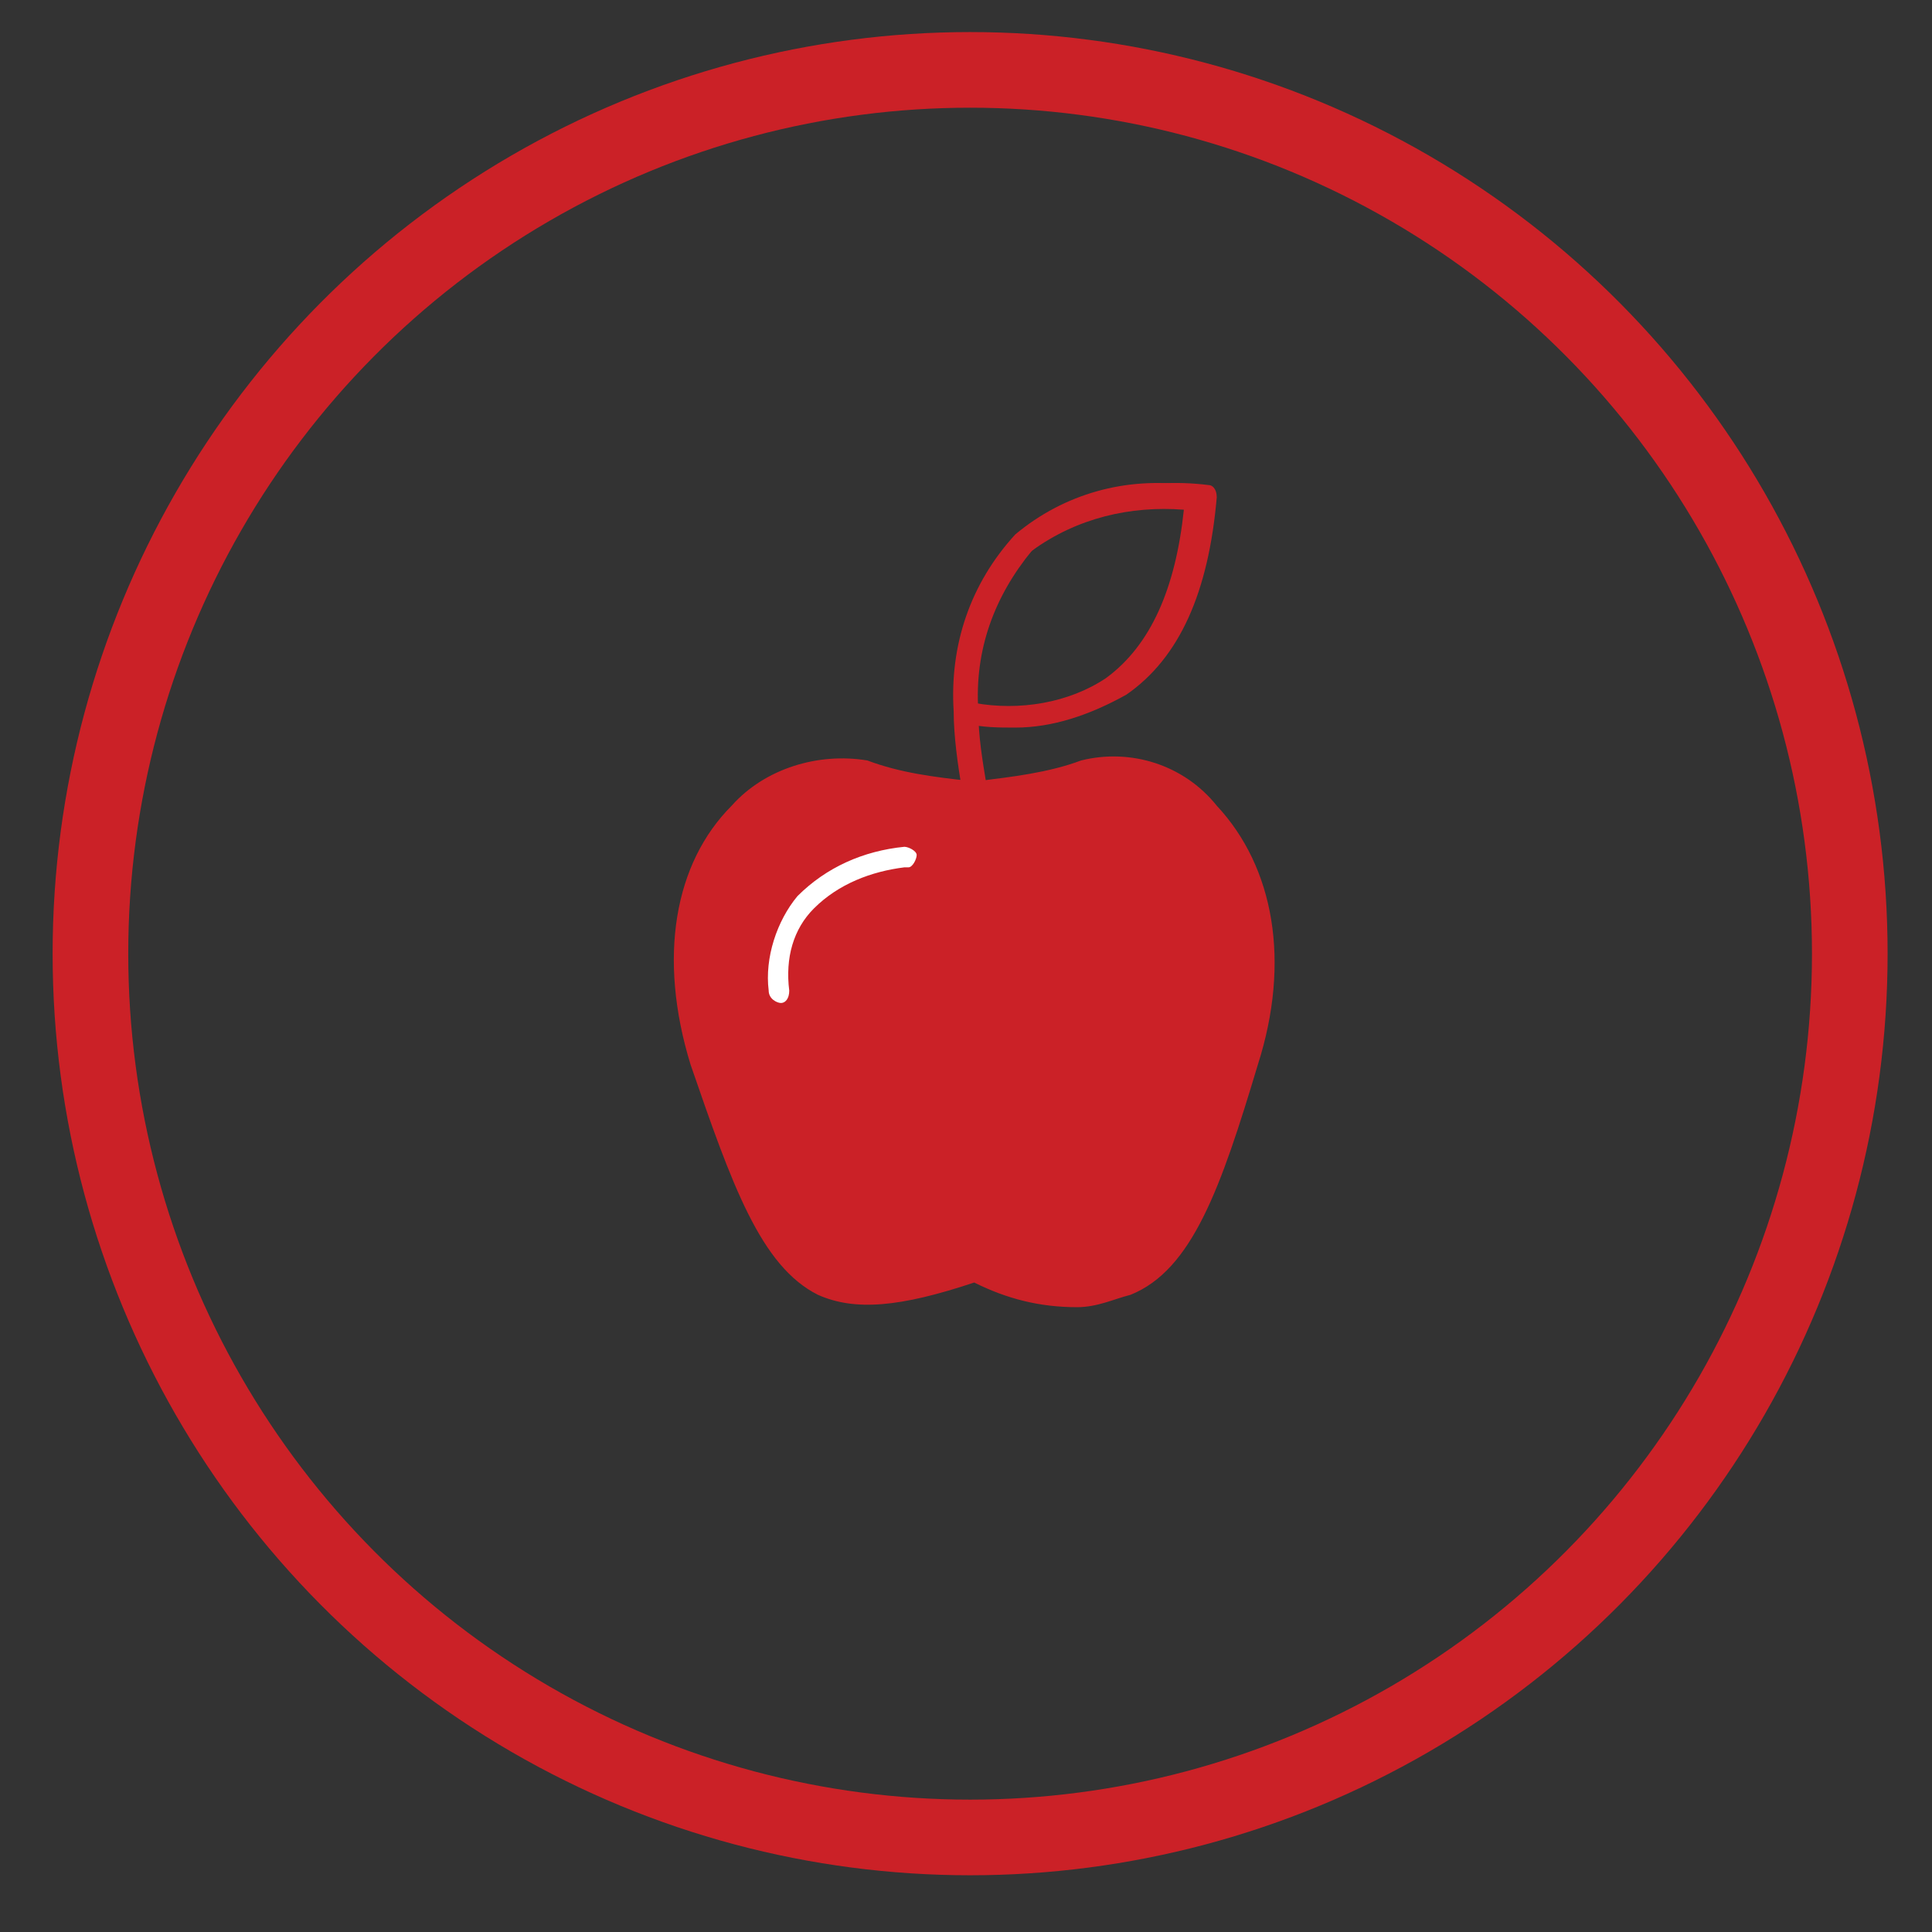 <?xml version="1.0" encoding="utf-8"?>
<!-- Generator: Adobe Illustrator 21.1.0, SVG Export Plug-In . SVG Version: 6.00 Build 0)  -->
<svg version="1.1" id="Layer_1" xmlns="http://www.w3.org/2000/svg" xmlns:xlink="http://www.w3.org/1999/xlink" x="0px" y="0px"
	 viewBox="0 0 47 47" style="enable-background:new 0 0 47 47;" xml:space="preserve">
<rect x="0" y="0" width="47" height="47" fill="#333333" stroke="none"/>
<style type="text/css">
	.st0{fill:none;stroke:#CB2127;stroke-width:1.84;stroke-miterlimit:10;}
	.st1{fill:#CB2127;}
	.st2{fill:#FFFFFF;}
</style>
<g id="Asset-2">
	<ellipse id="Oval" class="st0" cx="23.6" cy="23.2" rx="21.4" ry="21.5"/>
</g>
<path class="st1" d="M26.2,31.8c-0.9,0-1.7-0.2-2.5-0.6c-1.8,0.6-2.9,0.7-3.8,0.3c-1.4-0.7-2.1-2.7-3.1-5.6c-0.8-2.6-0.4-4.9,1-6.3
	c0.8-0.9,2.1-1.3,3.3-1.1c0.8,0.3,1.6,0.4,2.5,0.5h0.2c0.8-0.1,1.7-0.2,2.5-0.5c1.2-0.3,2.5,0.1,3.3,1.1c1.4,1.5,1.8,3.8,1,6.3
	c-0.9,3-1.6,5-3.1,5.6C27.1,31.6,26.7,31.8,26.2,31.8z"/>
<path class="st1" d="M23.7,19.4c-0.1,0-0.2-0.1-0.3-0.2c-0.1-0.6-0.2-1.3-0.2-1.9c-0.1-1.6,0.4-3.1,1.5-4.3c1.2-1,2.7-1.4,4.2-1.2
	c0.1,0,0.3,0.1,0.3,0.2c0,0.1-0.1,0.3-0.2,0.3c0,0-0.1,0-0.1,0c-1.4-0.2-2.7,0.2-3.8,1.1c-0.9,1.1-1.4,2.4-1.3,3.9
	c0,0.6,0.1,1.2,0.2,1.8C24,19.3,23.9,19.4,23.7,19.4L23.7,19.4z"/>
<path class="st1" d="M24.7,17.7c-0.4,0-0.8,0-1.2-0.1c-0.1,0-0.2-0.1-0.2-0.3c-0.1-1.6,0.5-3.3,1.7-4.4c1.3-0.9,2.8-1.3,4.4-1.1
	c0.1,0,0.2,0.1,0.2,0.3c-0.2,2.3-0.9,3.9-2.2,4.8C26.5,17.4,25.6,17.7,24.7,17.7z M23.7,17.1c1.1,0.2,2.3,0,3.2-0.6
	c1.1-0.8,1.7-2.2,1.9-4.1c-1.3-0.1-2.6,0.2-3.7,1C24.2,14.3,23.7,15.7,23.7,17.1L23.7,17.1z"/>
<path class="st2" d="M19,24.4c-0.1,0-0.3-0.1-0.3-0.3c-0.1-0.8,0.2-1.7,0.7-2.3c0.7-0.7,1.6-1.1,2.6-1.2c0.1,0,0.3,0.1,0.3,0.2
	s-0.1,0.3-0.2,0.3c0,0-0.1,0-0.1,0c-0.8,0.1-1.6,0.4-2.2,1c-0.5,0.5-0.7,1.2-0.6,2C19.2,24.3,19.1,24.4,19,24.4L19,24.4z"/>
</svg>
